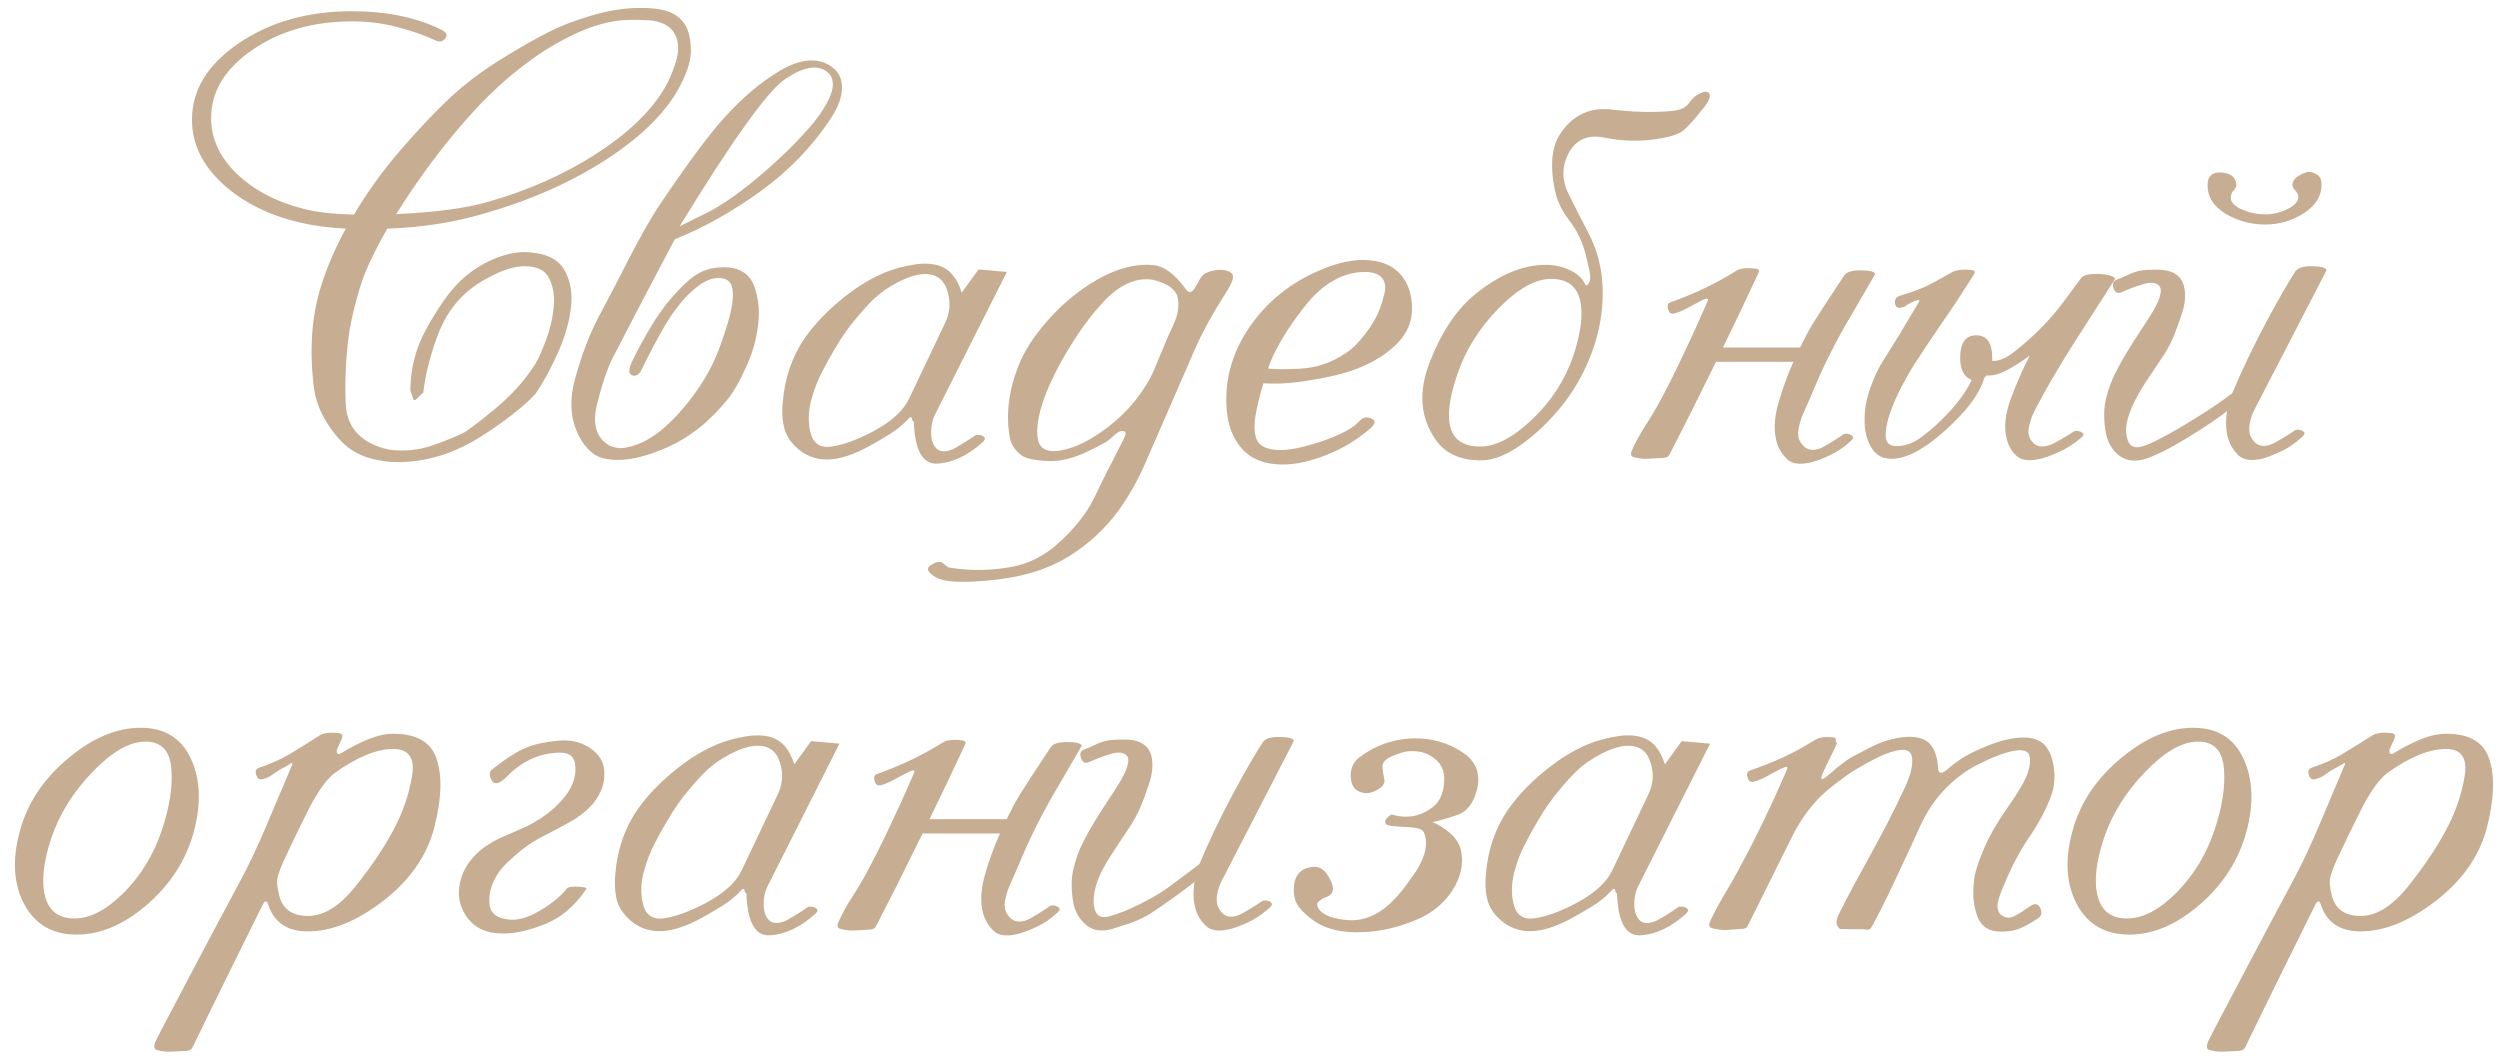 <?xml version="1.0" encoding="UTF-8"?> <svg xmlns="http://www.w3.org/2000/svg" width="212" height="90" viewBox="0 0 212 90" fill="none"><path d="M34.797 33.121C34.81 31.246 35.253 29.521 36.125 27.945C36.997 26.357 37.824 25.133 38.605 24.273C39.413 23.375 40.383 22.659 41.516 22.125C42.648 21.591 43.71 21.344 44.699 21.383C46.236 21.461 47.271 21.936 47.805 22.809C48.339 23.681 48.547 24.729 48.43 25.953C48.312 27.164 47.954 28.453 47.355 29.82C46.757 31.174 46.105 32.372 45.402 33.414C44.322 34.547 42.779 35.751 40.773 37.027C38.781 38.29 36.717 39 34.582 39.156C33.462 39.247 32.375 39.143 31.32 38.844C30.266 38.531 29.387 37.965 28.684 37.145C27.512 35.79 26.828 34.391 26.633 32.945C26.438 31.487 26.379 30.035 26.457 28.59C26.535 26.988 26.835 25.413 27.355 23.863C27.876 22.314 28.534 20.823 29.328 19.391C27.857 19.312 26.581 19.143 25.5 18.883C22.818 18.271 20.611 17.171 18.879 15.582C17.147 13.993 16.281 12.184 16.281 10.152C16.281 7.626 17.603 5.465 20.246 3.668C22.902 1.858 26.105 0.953 29.855 0.953C32.837 0.953 35.396 1.493 37.531 2.574C37.883 2.77 37.954 3.004 37.746 3.277C37.538 3.538 37.271 3.59 36.945 3.434C35.93 2.965 34.823 2.581 33.625 2.281C32.44 1.969 31.184 1.812 29.855 1.812C26.561 1.812 23.742 2.62 21.398 4.234C19.068 5.836 17.902 7.763 17.902 10.016C17.902 11.773 18.638 13.355 20.109 14.762C21.581 16.155 23.462 17.138 25.754 17.711C26.848 17.997 28.267 18.16 30.012 18.199C31.184 16.246 32.473 14.456 33.879 12.828C35.285 11.2 36.555 9.84 37.688 8.746C39.003 7.457 40.493 6.285 42.16 5.23C43.827 4.176 45.389 3.284 46.848 2.555C47.603 2.177 48.658 1.78 50.012 1.363C51.379 0.947 52.655 0.719 53.84 0.68C55.168 0.641 56.158 0.758 56.809 1.031C57.46 1.305 57.928 1.734 58.215 2.32C58.462 2.854 58.586 3.505 58.586 4.273C58.599 5.042 58.332 5.973 57.785 7.066C56.678 9.306 54.602 11.428 51.555 13.434C48.508 15.426 44.992 16.988 41.008 18.121C38.495 18.863 35.773 19.287 32.844 19.391C32.036 20.784 31.385 22.092 30.891 23.316C30.656 23.902 30.376 24.827 30.051 26.09C29.725 27.34 29.51 28.648 29.406 30.016C29.289 31.448 29.256 32.841 29.309 34.195C29.374 35.55 29.901 36.572 30.891 37.262C31.203 37.496 31.633 37.711 32.18 37.906C32.727 38.102 33.293 38.199 33.879 38.199C34.855 38.225 35.806 38.075 36.73 37.75C37.668 37.425 38.508 37.086 39.25 36.734C39.602 36.565 40.507 35.882 41.965 34.684C43.423 33.473 44.575 32.184 45.422 30.816C45.656 30.439 45.943 29.794 46.281 28.883C46.633 27.971 46.854 27.053 46.945 26.129C47.05 25.191 46.932 24.365 46.594 23.648C46.268 22.932 45.559 22.574 44.465 22.574C43.762 22.587 43 22.783 42.18 23.16C41.359 23.525 40.617 23.961 39.953 24.469C38.664 25.458 37.7 26.826 37.062 28.57C36.438 30.302 36.047 31.884 35.891 33.316C35.8 33.355 35.643 33.499 35.422 33.746C35.214 33.98 35.083 34 35.031 33.805C34.888 33.349 34.81 33.121 34.797 33.121ZM52.121 1.793C50.923 2.001 49.764 2.379 48.645 2.926C47.538 3.46 46.529 4.039 45.617 4.664C43.703 5.979 41.906 7.548 40.227 9.371C38.547 11.194 36.906 13.258 35.305 15.562C35.005 15.992 34.712 16.428 34.426 16.871C34.139 17.301 33.859 17.73 33.586 18.16C36.932 18.004 39.523 17.659 41.359 17.125C44.706 16.174 47.714 14.853 50.383 13.16C53.065 11.454 55.005 9.645 56.203 7.73C56.594 7.132 56.945 6.363 57.258 5.426C57.583 4.475 57.59 3.661 57.277 2.984C56.9 2.203 56.118 1.78 54.934 1.715C53.762 1.65 52.824 1.676 52.121 1.793ZM57.629 19.195L60.227 17.906C61.073 17.438 61.926 16.878 62.785 16.227C63.658 15.575 64.569 14.82 65.519 13.961C66.483 13.088 67.329 12.255 68.059 11.461C68.801 10.667 69.341 10.003 69.68 9.469C70.253 8.596 70.565 7.88 70.617 7.32C70.669 6.747 70.474 6.311 70.031 6.012C69.211 5.478 68.065 5.706 66.594 6.695C65.122 7.672 62.134 11.838 57.629 19.195ZM61.359 10.055C62.896 8.323 64.504 6.962 66.184 5.973C67.876 4.983 69.296 4.859 70.441 5.602C71.079 6.018 71.398 6.617 71.398 7.398C71.412 8.167 71.106 9.033 70.481 9.996C68.918 12.392 66.919 14.469 64.484 16.227C62.062 17.971 59.641 19.326 57.219 20.289C54.693 25.068 52.915 28.466 51.887 30.484C51.496 31.266 51.086 32.49 50.656 34.156C50.227 35.81 50.5 36.975 51.477 37.652C51.672 37.809 51.971 37.919 52.375 37.984C52.779 38.05 53.365 37.939 54.133 37.652C55.357 37.184 56.646 36.148 58 34.547C59.354 32.932 60.344 31.285 60.969 29.605C61.698 27.639 62.089 26.213 62.141 25.328C62.206 24.443 62.023 23.902 61.594 23.707C60.708 23.329 59.66 23.727 58.449 24.898C57.694 25.641 56.971 26.604 56.281 27.789C55.604 28.974 54.973 30.172 54.387 31.383C54.191 31.773 53.938 31.923 53.625 31.832C53.312 31.728 53.28 31.389 53.527 30.816C53.996 29.788 54.641 28.609 55.461 27.281C56.294 25.953 57.264 24.794 58.371 23.805C59.035 23.206 59.758 22.848 60.539 22.73C61.32 22.613 61.997 22.652 62.57 22.848C63.3 23.121 63.788 23.668 64.035 24.488C64.296 25.309 64.393 26.168 64.328 27.066C64.237 28.395 63.911 29.684 63.352 30.934C62.805 32.184 62.29 33.115 61.809 33.727C60.259 35.68 58.521 37.079 56.594 37.926C54.979 38.642 53.592 39 52.434 39C51.535 39 50.858 38.844 50.402 38.531C49.96 38.219 49.602 37.835 49.328 37.379C48.391 35.882 48.208 34.111 48.781 32.066C49.354 30.022 50.012 28.297 50.754 26.891C51.743 25.042 52.622 23.355 53.391 21.832C54.172 20.309 54.953 18.922 55.734 17.672C58.273 13.909 60.148 11.37 61.359 10.055ZM79.269 35.191C79.074 35.569 78.97 36.038 78.957 36.598C78.944 37.145 79.055 37.574 79.289 37.887C79.562 38.29 80.025 38.375 80.676 38.141C80.832 38.089 81.144 37.919 81.613 37.633C82.095 37.333 82.473 37.086 82.746 36.891C82.993 36.852 83.208 36.891 83.391 37.008C83.573 37.125 83.56 37.281 83.352 37.477C82.102 38.609 80.832 39.221 79.543 39.312C78.254 39.417 77.57 38.219 77.492 35.719C77.44 35.797 77.388 35.732 77.336 35.523C77.297 35.315 77.18 35.328 76.984 35.562C76.555 36.031 76.034 36.454 75.422 36.832C74.81 37.21 74.231 37.548 73.684 37.848C72.368 38.564 71.229 38.935 70.266 38.961C69.159 39 68.208 38.622 67.414 37.828C66.906 37.32 66.587 36.747 66.457 36.109C66.327 35.458 66.301 34.788 66.379 34.098C66.548 32.027 67.18 30.204 68.273 28.629C69.081 27.483 70.116 26.396 71.379 25.367C72.642 24.326 73.918 23.551 75.207 23.043C75.884 22.783 76.613 22.587 77.394 22.457C78.189 22.314 78.898 22.327 79.523 22.496C80.487 22.77 81.164 23.544 81.555 24.82L82.981 22.848L85.383 23.062L79.269 35.191ZM80.148 27.379C80.578 26.48 80.637 25.562 80.324 24.625C80.025 23.674 79.367 23.212 78.352 23.238C77.713 23.264 76.958 23.505 76.086 23.961C75.344 24.352 74.719 24.781 74.211 25.25C73.716 25.719 73.215 26.259 72.707 26.871C72.017 27.665 71.379 28.57 70.793 29.586C70.415 30.211 70.051 30.869 69.699 31.559C69.348 32.249 69.074 32.939 68.879 33.629C68.553 34.671 68.495 35.654 68.703 36.578C68.924 37.594 69.537 38.023 70.539 37.867C71.19 37.763 71.861 37.568 72.551 37.281C73.254 36.995 73.892 36.682 74.465 36.344C75.78 35.575 76.652 34.736 77.082 33.824L80.148 27.379ZM99.816 25.035C99.634 24.645 99.315 24.338 98.859 24.117C98.404 23.896 98 23.759 97.648 23.707C96.255 23.538 94.882 24.182 93.527 25.641C92.538 26.708 91.581 28.004 90.656 29.527C89.732 31.038 89.022 32.47 88.527 33.824C88.046 35.178 87.87 36.298 88 37.184C88.143 38.056 88.788 38.395 89.934 38.199C90.728 38.069 91.594 37.73 92.531 37.184C93.482 36.624 94.361 35.953 95.168 35.172C95.793 34.573 96.333 33.935 96.789 33.258C97.258 32.581 97.609 31.969 97.844 31.422C98.078 30.875 98.332 30.263 98.606 29.586C98.879 28.909 99.165 28.258 99.465 27.633C99.934 26.643 100.051 25.777 99.816 25.035ZM86.359 31.031C86.815 29.859 87.59 28.635 88.684 27.359C89.777 26.083 91.008 25.003 92.375 24.117C94.302 22.88 96.099 22.333 97.766 22.477C98.703 22.555 99.634 23.238 100.559 24.527C100.78 24.853 101.021 24.84 101.281 24.488C101.424 24.28 101.561 24.046 101.691 23.785C101.835 23.512 101.984 23.323 102.141 23.219C102.544 22.997 102.98 22.887 103.449 22.887C103.918 22.874 104.263 22.984 104.484 23.219C104.68 23.453 104.504 23.987 103.957 24.82C102.837 26.578 101.958 28.18 101.32 29.625C100.695 31.057 99.986 32.691 99.191 34.527C98.527 36.051 97.863 37.574 97.199 39.098C96.548 40.621 95.773 42.008 94.875 43.258C93.703 44.859 92.277 46.175 90.598 47.203C88.931 48.232 86.887 48.883 84.465 49.156C81.809 49.456 80.109 49.391 79.367 48.961C78.638 48.531 78.501 48.18 78.957 47.906C79.4 47.633 79.719 47.574 79.914 47.73C80.253 47.991 80.428 48.121 80.441 48.121C80.454 48.134 80.799 48.18 81.477 48.258C82.961 48.401 84.406 48.336 85.812 48.062C87.232 47.802 88.527 47.151 89.699 46.109C91.184 44.768 92.238 43.421 92.863 42.066C93.501 40.725 94.289 39.156 95.227 37.359C95.5 36.852 95.519 36.585 95.285 36.559C95.064 36.533 94.875 36.585 94.719 36.715C94.484 36.91 94.289 37.079 94.133 37.223C93.977 37.366 93.82 37.477 93.664 37.555C93.247 37.789 92.707 38.062 92.043 38.375C91.379 38.688 90.676 38.909 89.934 39.039C89.426 39.117 88.82 39.117 88.117 39.039C87.414 38.974 86.906 38.824 86.594 38.59C86.06 38.173 85.741 37.685 85.637 37.125C85.285 35.185 85.526 33.154 86.359 31.031ZM115.559 22.047C117.017 22.047 118.111 22.483 118.84 23.355C119.439 24.098 119.738 25.029 119.738 26.148C119.751 27.255 119.341 28.238 118.508 29.098C117.193 30.439 115.318 31.376 112.883 31.91C110.448 32.431 108.534 32.626 107.141 32.496C106.828 33.512 106.6 34.443 106.457 35.289C106.327 36.135 106.366 36.8 106.574 37.281C106.822 37.867 107.499 38.16 108.605 38.16C109.322 38.16 110.22 37.997 111.301 37.672C112.095 37.438 112.87 37.151 113.625 36.812C114.38 36.461 114.927 36.096 115.266 35.719C115.552 35.393 115.891 35.315 116.281 35.484C116.685 35.654 116.652 35.94 116.184 36.344C115.103 37.281 113.879 38.023 112.512 38.57C111.145 39.117 109.895 39.391 108.762 39.391C107.303 39.391 106.171 38.961 105.363 38.102C104.569 37.242 104.12 36.096 104.016 34.664C103.833 32.021 104.576 29.579 106.242 27.34C107.596 25.517 109.322 24.117 111.418 23.141C112.98 22.412 114.361 22.047 115.559 22.047ZM107.531 31.246C108 31.324 108.911 31.331 110.266 31.266C111.633 31.188 112.902 30.758 114.074 29.977C114.647 29.612 115.214 29.059 115.773 28.316C116.346 27.574 116.757 26.871 117.004 26.207C117.16 25.79 117.29 25.354 117.395 24.898C117.512 24.43 117.479 24.033 117.297 23.707C117.036 23.277 116.522 23.062 115.754 23.062C113.866 23.062 112.147 24.052 110.598 26.031C109.061 27.997 108.039 29.736 107.531 31.246ZM131.535 23.648C130.194 23.648 128.697 24.495 127.043 26.188C125.402 27.88 124.243 29.749 123.566 31.793C122.199 35.842 122.85 37.867 125.52 37.867C126.848 37.867 128.319 37.099 129.934 35.562C131.548 34.026 132.707 32.236 133.41 30.191C134.087 28.16 134.276 26.565 133.977 25.406C133.677 24.234 132.863 23.648 131.535 23.648ZM131.105 22.457C131.809 22.457 132.479 22.607 133.117 22.906C133.768 23.193 134.224 23.629 134.484 24.215C134.615 24.189 134.712 24.085 134.777 23.902C134.868 23.668 134.868 23.342 134.777 22.926C134.686 22.509 134.582 22.053 134.465 21.559C134.165 20.452 133.716 19.514 133.117 18.746C132.518 17.978 132.121 17.203 131.926 16.422C131.678 15.432 131.581 14.469 131.633 13.531C131.698 12.594 131.958 11.812 132.414 11.188C133.469 9.703 134.908 9.072 136.73 9.293C138.566 9.514 140.246 9.553 141.77 9.41C142.46 9.345 142.935 9.137 143.195 8.785C143.456 8.421 143.703 8.173 143.938 8.043C144.51 7.704 144.855 7.691 144.973 8.004C145.051 8.238 144.901 8.596 144.523 9.078C143.729 10.081 143.137 10.745 142.746 11.07C142.355 11.383 141.594 11.624 140.461 11.793C139.003 12.014 137.544 11.975 136.086 11.676C134.641 11.376 133.605 11.838 132.98 13.062C132.434 14.156 132.44 15.276 133 16.422C133.573 17.568 134.159 18.72 134.758 19.879C135.63 21.572 136.008 23.479 135.891 25.602C135.812 27.047 135.513 28.473 134.992 29.879C134.471 31.272 133.814 32.529 133.02 33.648C132.004 35.081 130.793 36.337 129.387 37.418C127.993 38.499 126.724 39.039 125.578 39.039C123.82 39.039 122.531 38.44 121.711 37.242C120.422 35.367 120.272 33.173 121.262 30.66C122.251 28.134 123.521 26.24 125.07 24.977C127.115 23.297 129.126 22.457 131.105 22.457ZM141.691 25.621C143.658 24.931 145.507 24.046 147.238 22.965C147.564 22.744 148.124 22.685 148.918 22.789C149.165 22.828 149.224 22.965 149.094 23.199C148.117 25.309 147.121 27.398 146.105 29.469H152.648C152.805 29.156 153.007 28.759 153.254 28.277C153.514 27.783 154.003 26.988 154.719 25.895C155.435 24.801 155.988 23.961 156.379 23.375C156.587 23.062 157.062 22.913 157.805 22.926C158.547 22.926 158.951 23.03 159.016 23.238C158.404 24.306 157.772 25.393 157.121 26.5C156.47 27.594 155.891 28.635 155.383 29.625C154.875 30.615 154.432 31.552 154.055 32.438C153.69 33.31 153.306 34.195 152.902 35.094C152.733 35.471 152.603 35.908 152.512 36.402C152.434 36.884 152.512 37.281 152.746 37.594C153.111 38.128 153.632 38.277 154.309 38.043C154.465 37.991 154.777 37.822 155.246 37.535C155.728 37.236 156.105 36.988 156.379 36.793C156.613 36.754 156.822 36.793 157.004 36.91C157.199 37.027 157.186 37.184 156.965 37.379C156.392 37.913 155.793 38.323 155.168 38.609C154.556 38.896 154.035 39.091 153.605 39.195C152.668 39.43 151.984 39.345 151.555 38.941C151.125 38.525 150.832 38.056 150.676 37.535C150.402 36.611 150.441 35.51 150.793 34.234C151.158 32.958 151.587 31.773 152.082 30.68H145.52C144.126 33.531 142.805 36.161 141.555 38.57C141.49 38.714 141.333 38.798 141.086 38.824C140.656 38.85 140.227 38.876 139.797 38.902C139.367 38.928 138.951 38.883 138.547 38.766C138.273 38.7 138.234 38.479 138.43 38.102C138.755 37.385 139.12 36.721 139.523 36.109C139.927 35.497 140.318 34.846 140.695 34.156C141.398 32.854 142.076 31.506 142.727 30.113C143.391 28.72 144.029 27.32 144.641 25.914C144.667 25.849 144.693 25.784 144.719 25.719C144.745 25.654 144.777 25.582 144.816 25.504C144.908 25.27 144.719 25.27 144.25 25.504C143.885 25.699 143.495 25.908 143.078 26.129C142.674 26.35 142.31 26.5 141.984 26.578C141.711 26.656 141.535 26.539 141.457 26.227C141.353 25.901 141.431 25.699 141.691 25.621ZM161.027 25.113C162.056 24.788 162.798 24.521 163.254 24.312C163.71 24.104 164.471 23.694 165.539 23.082C165.93 22.874 166.503 22.815 167.258 22.906C167.492 22.945 167.525 23.082 167.355 23.316C166.535 24.631 165.676 25.94 164.777 27.242C163.879 28.544 163.02 29.833 162.199 31.109C162.03 31.383 161.724 31.923 161.281 32.73C160.852 33.538 160.5 34.352 160.227 35.172C159.979 35.914 159.875 36.552 159.914 37.086C159.966 37.62 160.324 37.867 160.988 37.828C161.639 37.789 162.271 37.548 162.883 37.105C163.508 36.65 164.094 36.148 164.641 35.602C165.852 34.417 166.704 33.29 167.199 32.223C166.548 31.962 166.223 31.344 166.223 30.367C166.223 29.078 166.678 28.434 167.59 28.434C168.488 28.434 168.938 29.078 168.938 30.367C168.938 30.406 168.938 30.445 168.938 30.484C168.938 30.523 168.938 30.562 168.938 30.602C169.445 30.641 170.031 30.413 170.695 29.918C171.359 29.41 172.017 28.844 172.668 28.219C173.579 27.359 174.458 26.344 175.305 25.172C175.539 24.859 175.754 24.566 175.949 24.293C176.145 24.02 176.32 23.785 176.477 23.59C176.633 23.381 176.952 23.264 177.434 23.238C177.928 23.212 178.365 23.238 178.742 23.316C179.133 23.408 179.341 23.518 179.367 23.648C178.729 24.651 178.091 25.641 177.453 26.617C176.828 27.594 176.203 28.57 175.578 29.547C175.031 30.432 174.497 31.318 173.977 32.203C173.456 33.089 172.961 33.993 172.492 34.918C172.31 35.283 172.167 35.699 172.062 36.168C171.958 36.637 172.017 37.027 172.238 37.34C172.577 37.848 173.091 37.984 173.781 37.75C173.938 37.711 174.257 37.555 174.738 37.281C175.233 36.995 175.624 36.754 175.91 36.559C176.158 36.52 176.372 36.559 176.555 36.676C176.737 36.78 176.711 36.93 176.477 37.125C175.878 37.633 175.259 38.03 174.621 38.316C173.996 38.603 173.469 38.798 173.039 38.902C172.089 39.124 171.405 39.039 170.988 38.648C170.572 38.245 170.305 37.789 170.188 37.281C169.914 36.305 170.025 35.146 170.52 33.805C171.027 32.45 171.561 31.233 172.121 30.152C171.444 30.66 170.78 31.083 170.129 31.422C169.478 31.747 168.924 31.884 168.469 31.832C168.404 31.91 168.339 31.975 168.273 32.027C167.883 33.408 166.717 34.95 164.777 36.656C162.837 38.362 161.223 39.098 159.934 38.863C159.387 38.772 158.944 38.421 158.605 37.809C158.28 37.197 158.117 36.487 158.117 35.68C158.104 34.781 158.26 33.87 158.586 32.945C158.924 32.008 159.25 31.292 159.562 30.797C160.539 29.26 161.509 27.672 162.473 26.031C162.538 25.94 162.622 25.803 162.727 25.621C162.857 25.387 162.661 25.387 162.141 25.621C161.75 25.816 161.574 25.927 161.613 25.953C161.665 25.966 161.522 26.012 161.184 26.09C160.91 26.142 160.747 26.025 160.695 25.738C160.656 25.426 160.767 25.217 161.027 25.113ZM180.363 37.066C180.493 37.796 180.91 38.062 181.613 37.867C181.952 37.789 182.492 37.555 183.234 37.164C184.081 36.734 185.103 36.142 186.301 35.387C187.512 34.632 188.508 33.954 189.289 33.355C190.109 31.402 191.047 29.436 192.102 27.457C193.156 25.478 194.003 24 194.641 23.023C194.849 22.711 195.324 22.561 196.066 22.574C196.822 22.587 197.232 22.698 197.297 22.906L191.164 34.762C190.969 35.126 190.832 35.556 190.754 36.051C190.689 36.546 190.773 36.949 191.008 37.262C191.385 37.809 191.906 37.952 192.57 37.691C192.727 37.639 193.046 37.47 193.527 37.184C194.009 36.897 194.387 36.656 194.66 36.461C194.895 36.409 195.103 36.441 195.285 36.559C195.48 36.676 195.467 36.832 195.246 37.027C194.66 37.574 194.055 37.991 193.43 38.277C192.818 38.564 192.303 38.766 191.887 38.883C190.949 39.117 190.259 39.026 189.816 38.609C189.387 38.18 189.1 37.711 188.957 37.203C188.749 36.539 188.716 35.758 188.859 34.859C188.117 35.445 186.971 36.214 185.422 37.164C183.885 38.102 182.668 38.7 181.77 38.961C181.027 39.156 180.376 39.072 179.816 38.707C179.1 38.212 178.671 37.457 178.527 36.441C178.384 35.413 178.41 34.514 178.605 33.746C178.801 32.978 179.055 32.281 179.367 31.656C179.693 31.018 180.038 30.4 180.402 29.801C180.624 29.423 181.216 28.499 182.18 27.027C183.143 25.556 183.449 24.625 183.098 24.234C182.824 23.948 182.368 23.902 181.73 24.098C181.092 24.293 180.5 24.514 179.953 24.762C179.602 24.931 179.361 24.827 179.23 24.449C179.1 24.072 179.198 23.824 179.523 23.707C179.758 23.629 180.064 23.499 180.441 23.316C180.819 23.121 181.223 22.991 181.652 22.926C181.991 22.887 182.421 22.867 182.941 22.867C183.462 22.867 183.911 22.952 184.289 23.121C184.836 23.408 185.155 23.87 185.246 24.508C185.35 25.172 185.272 25.881 185.012 26.637C184.751 27.392 184.53 28.004 184.348 28.473C184.074 29.137 183.723 29.781 183.293 30.406C182.876 31.018 182.466 31.63 182.062 32.242C181.242 33.492 180.708 34.547 180.461 35.406C180.279 36.031 180.246 36.585 180.363 37.066ZM196.867 15.641C196.867 16.617 196.366 17.431 195.363 18.082C194.374 18.72 193.28 19.039 192.082 19.039C190.871 19.039 189.751 18.733 188.723 18.121C187.707 17.496 187.199 16.695 187.199 15.719C187.199 14.898 187.642 14.54 188.527 14.645C189.191 14.723 189.562 15.042 189.641 15.602C189.667 15.771 189.595 15.947 189.426 16.129C189.257 16.298 189.172 16.513 189.172 16.773C189.172 17.164 189.491 17.496 190.129 17.77C190.767 18.043 191.418 18.18 192.082 18.18C192.733 18.18 193.365 18.03 193.977 17.73C194.589 17.431 194.895 17.086 194.895 16.695C194.895 16.5 194.803 16.311 194.621 16.129C194.439 15.934 194.367 15.751 194.406 15.582C194.445 15.309 194.628 15.081 194.953 14.898C195.292 14.703 195.559 14.592 195.754 14.566C195.923 14.553 196.151 14.625 196.438 14.781C196.724 14.925 196.867 15.211 196.867 15.641ZM12.336 62.887C10.995 62.887 9.504 63.74 7.863 65.445C6.223 67.138 5.057 69 4.367 71.031C3.677 73.076 3.495 74.729 3.82 75.992C4.146 77.255 4.979 77.887 6.32 77.887C7.648 77.887 9.042 77.158 10.5 75.699C11.958 74.228 13.033 72.463 13.723 70.406C14.4 68.375 14.667 66.617 14.523 65.133C14.393 63.635 13.664 62.887 12.336 62.887ZM11.926 61.715C13.957 61.715 15.376 62.587 16.184 64.332C16.991 66.064 17.076 68.128 16.438 70.523C15.787 72.919 14.471 74.977 12.492 76.695C10.526 78.401 8.527 79.254 6.496 79.254C4.465 79.254 2.987 78.401 2.062 76.695C1.151 74.977 1.021 72.919 1.672 70.523C2.31 68.102 3.716 65.999 5.891 64.215C7.909 62.548 9.921 61.715 11.926 61.715ZM33.352 63.512C31.945 63.512 30.292 64.189 28.391 65.543C27.961 65.868 27.525 66.37 27.082 67.047C26.652 67.724 26.327 68.297 26.105 68.766C25.78 69.43 25.441 70.113 25.09 70.816C24.751 71.519 24.413 72.236 24.074 72.965C23.827 73.512 23.651 73.981 23.547 74.371C23.456 74.749 23.501 75.283 23.684 75.973C23.983 77.106 24.797 77.672 26.125 77.672C27.453 77.672 28.781 76.852 30.109 75.211C31.438 73.557 32.512 71.969 33.332 70.445C34.139 68.948 34.673 67.418 34.934 65.856C35.207 64.293 34.68 63.512 33.352 63.512ZM21.945 65.113C22.922 64.788 23.788 64.404 24.543 63.961C25.298 63.505 26.158 62.971 27.121 62.359C27.473 62.138 28.033 62.079 28.801 62.184C29.022 62.223 29.087 62.366 28.996 62.613C28.931 62.743 28.807 63.017 28.625 63.434C28.547 63.603 28.534 63.746 28.586 63.863C28.651 63.98 28.781 63.974 28.977 63.844C29.706 63.388 30.454 63.004 31.223 62.691C31.991 62.379 32.707 62.223 33.371 62.223C35.363 62.223 36.587 62.952 37.043 64.41C37.512 65.856 37.44 67.776 36.828 70.172C36.203 72.568 34.764 74.638 32.512 76.383C30.272 78.115 28.137 78.981 26.105 78.981C24.361 78.981 23.241 78.225 22.746 76.715C22.616 76.324 22.447 76.35 22.238 76.793C21.027 79.241 19.881 81.559 18.801 83.746C17.733 85.947 16.9 87.652 16.301 88.863C16.236 88.993 16.079 89.078 15.832 89.117C15.415 89.13 14.992 89.15 14.562 89.176C14.133 89.202 13.71 89.156 13.293 89.039C13.072 88.974 13.026 88.753 13.156 88.375C13.325 88.01 13.775 87.144 14.504 85.777C15.22 84.423 15.988 82.965 16.809 81.402C17.629 79.84 18.404 78.382 19.133 77.027C19.862 75.673 20.318 74.82 20.5 74.469C21.19 73.167 21.893 71.669 22.609 69.977C23.338 68.271 23.996 66.715 24.582 65.309C24.608 65.243 24.634 65.178 24.66 65.113C24.686 65.048 24.719 64.977 24.758 64.898C24.836 64.703 24.803 64.651 24.66 64.742C24.53 64.833 24.354 64.938 24.133 65.055C23.768 65.237 23.449 65.432 23.176 65.641C22.902 65.849 22.603 65.992 22.277 66.07C22.017 66.148 21.835 66.031 21.73 65.719C21.626 65.419 21.698 65.217 21.945 65.113ZM47.531 63.824C45.825 63.824 44.309 64.501 42.98 65.856C42.355 66.481 41.926 66.585 41.691 66.168C41.457 65.751 41.477 65.439 41.75 65.231C42.948 64.293 43.911 63.681 44.641 63.395C45.37 63.095 46.281 62.9 47.375 62.809C48.469 62.704 49.419 62.958 50.227 63.57C50.812 64.026 51.145 64.573 51.223 65.211C51.301 65.849 51.216 66.454 50.969 67.027C50.721 67.613 50.363 68.128 49.895 68.57C49.426 69 48.95 69.352 48.469 69.625C47.635 70.094 46.854 70.51 46.125 70.875C45.409 71.24 44.732 71.676 44.094 72.184C43.781 72.444 43.397 72.789 42.941 73.219C42.499 73.635 42.141 74.137 41.867 74.723C41.555 75.387 41.438 76.064 41.516 76.754C41.607 77.444 42.115 77.848 43.039 77.965C43.846 78.082 44.751 77.841 45.754 77.242C46.77 76.643 47.531 76.025 48.039 75.387C48.169 75.217 48.495 75.152 49.016 75.191C49.55 75.217 49.784 75.283 49.719 75.387C48.742 76.845 47.551 77.848 46.145 78.394C44.738 78.941 43.534 79.195 42.531 79.156C41.203 79.156 40.2 78.662 39.523 77.672C38.859 76.669 38.736 75.556 39.152 74.332C39.465 73.408 40.083 72.594 41.008 71.891C41.516 71.526 42.036 71.227 42.57 70.992C43.104 70.758 43.645 70.523 44.191 70.289C45.728 69.625 46.958 68.72 47.883 67.574C48.651 66.611 48.938 65.634 48.742 64.644C48.612 64.098 48.208 63.824 47.531 63.824ZM65.07 75.191C64.875 75.569 64.771 76.038 64.758 76.598C64.745 77.144 64.856 77.574 65.09 77.887C65.363 78.29 65.826 78.375 66.477 78.141C66.633 78.088 66.945 77.919 67.414 77.633C67.896 77.333 68.273 77.086 68.547 76.891C68.794 76.852 69.009 76.891 69.191 77.008C69.374 77.125 69.361 77.281 69.152 77.477C67.902 78.609 66.633 79.221 65.344 79.312C64.055 79.417 63.371 78.219 63.293 75.719C63.241 75.797 63.189 75.732 63.137 75.523C63.098 75.315 62.98 75.328 62.785 75.562C62.355 76.031 61.835 76.454 61.223 76.832C60.611 77.21 60.031 77.548 59.484 77.848C58.169 78.564 57.03 78.935 56.066 78.961C54.96 79 54.009 78.622 53.215 77.828C52.707 77.32 52.388 76.747 52.258 76.109C52.128 75.458 52.102 74.788 52.18 74.098C52.349 72.027 52.98 70.204 54.074 68.629C54.882 67.483 55.917 66.396 57.18 65.367C58.443 64.326 59.719 63.551 61.008 63.043C61.685 62.783 62.414 62.587 63.195 62.457C63.99 62.314 64.699 62.327 65.324 62.496C66.288 62.77 66.965 63.544 67.356 64.82L68.781 62.848L71.184 63.062L65.07 75.191ZM65.949 67.379C66.379 66.481 66.438 65.562 66.125 64.625C65.826 63.675 65.168 63.212 64.152 63.238C63.514 63.264 62.759 63.505 61.887 63.961C61.145 64.352 60.52 64.781 60.012 65.25C59.517 65.719 59.016 66.259 58.508 66.871C57.818 67.665 57.18 68.57 56.594 69.586C56.216 70.211 55.852 70.868 55.5 71.559C55.148 72.249 54.875 72.939 54.68 73.629C54.354 74.671 54.296 75.654 54.504 76.578C54.725 77.594 55.337 78.023 56.34 77.867C56.991 77.763 57.661 77.568 58.352 77.281C59.055 76.995 59.693 76.682 60.266 76.344C61.581 75.576 62.453 74.736 62.883 73.824L65.949 67.379ZM74.406 65.621C76.372 64.931 78.221 64.046 79.953 62.965C80.279 62.743 80.838 62.685 81.633 62.789C81.88 62.828 81.939 62.965 81.809 63.199C80.832 65.309 79.836 67.398 78.82 69.469H85.363C85.519 69.156 85.721 68.759 85.969 68.277C86.229 67.783 86.717 66.988 87.434 65.894C88.15 64.801 88.703 63.961 89.094 63.375C89.302 63.062 89.777 62.913 90.519 62.926C91.262 62.926 91.665 63.03 91.731 63.238C91.118 64.306 90.487 65.393 89.836 66.5C89.185 67.594 88.606 68.635 88.098 69.625C87.59 70.615 87.147 71.552 86.769 72.438C86.405 73.31 86.021 74.195 85.617 75.094C85.448 75.471 85.318 75.908 85.227 76.402C85.148 76.884 85.227 77.281 85.461 77.594C85.826 78.128 86.346 78.277 87.023 78.043C87.18 77.991 87.492 77.822 87.961 77.535C88.443 77.236 88.82 76.988 89.094 76.793C89.328 76.754 89.537 76.793 89.719 76.91C89.914 77.027 89.901 77.184 89.68 77.379C89.107 77.913 88.508 78.323 87.883 78.609C87.271 78.896 86.75 79.091 86.32 79.195C85.383 79.43 84.699 79.345 84.269 78.941C83.84 78.525 83.547 78.056 83.391 77.535C83.117 76.611 83.156 75.51 83.508 74.234C83.872 72.958 84.302 71.773 84.797 70.68H78.234C76.841 73.531 75.519 76.162 74.269 78.57C74.204 78.713 74.048 78.798 73.801 78.824C73.371 78.85 72.941 78.876 72.512 78.902C72.082 78.928 71.665 78.883 71.262 78.766C70.988 78.701 70.949 78.479 71.144 78.102C71.47 77.385 71.835 76.721 72.238 76.109C72.642 75.497 73.033 74.846 73.41 74.156C74.113 72.854 74.79 71.507 75.441 70.113C76.106 68.72 76.743 67.32 77.356 65.914C77.382 65.849 77.408 65.784 77.434 65.719C77.46 65.654 77.492 65.582 77.531 65.504C77.622 65.269 77.434 65.269 76.965 65.504C76.6 65.699 76.21 65.908 75.793 66.129C75.389 66.35 75.025 66.5 74.699 66.578C74.426 66.656 74.25 66.539 74.172 66.227C74.068 65.901 74.146 65.699 74.406 65.621ZM92.785 76.91C92.915 77.639 93.338 77.906 94.055 77.711C94.797 77.516 95.702 77.151 96.769 76.617C97.837 76.07 98.658 75.576 99.231 75.133C99.543 74.898 99.973 74.579 100.52 74.176C101.079 73.759 101.477 73.46 101.711 73.277C102.531 71.324 103.469 69.358 104.523 67.379C105.591 65.4 106.444 63.922 107.082 62.945C107.29 62.633 107.766 62.483 108.508 62.496C109.263 62.496 109.667 62.607 109.719 62.828L103.605 74.684C103.41 75.048 103.273 75.478 103.195 75.973C103.13 76.454 103.215 76.858 103.449 77.184C103.814 77.731 104.335 77.874 105.012 77.613C105.168 77.561 105.48 77.392 105.949 77.106C106.431 76.819 106.809 76.578 107.082 76.383C107.329 76.331 107.544 76.363 107.727 76.481C107.909 76.598 107.896 76.754 107.688 76.949C107.102 77.483 106.496 77.9 105.871 78.199C105.259 78.486 104.738 78.681 104.309 78.785C103.371 79.019 102.688 78.928 102.258 78.512C101.828 78.095 101.542 77.633 101.398 77.125C101.19 76.461 101.158 75.68 101.301 74.781C100.897 75.107 100.318 75.543 99.562 76.09C98.807 76.624 98.176 77.06 97.668 77.398C97.121 77.75 96.535 78.037 95.91 78.258C95.285 78.466 94.719 78.648 94.211 78.805C93.43 79 92.779 78.915 92.258 78.551C91.542 78.043 91.112 77.281 90.969 76.266C90.826 75.25 90.852 74.358 91.047 73.59C91.242 72.822 91.496 72.118 91.809 71.481C92.134 70.842 92.479 70.224 92.844 69.625C93.065 69.26 93.658 68.342 94.621 66.871C95.585 65.387 95.891 64.449 95.539 64.059C95.266 63.785 94.81 63.746 94.172 63.941C93.534 64.137 92.941 64.358 92.394 64.606C92.043 64.775 91.802 64.671 91.672 64.293C91.542 63.915 91.633 63.668 91.945 63.551C92.18 63.473 92.486 63.342 92.863 63.16C93.254 62.965 93.664 62.835 94.094 62.77C94.432 62.73 94.862 62.711 95.383 62.711C95.904 62.711 96.346 62.796 96.711 62.965C97.271 63.238 97.596 63.7 97.688 64.352C97.779 65.003 97.694 65.712 97.434 66.481C97.186 67.236 96.965 67.841 96.769 68.297C96.496 68.961 96.151 69.606 95.734 70.231C95.318 70.842 94.908 71.461 94.504 72.086C94.152 72.607 93.833 73.128 93.547 73.648C93.26 74.169 93.046 74.703 92.902 75.25C92.733 75.862 92.694 76.415 92.785 76.91ZM112.492 74.078C113.195 75.107 113.215 75.758 112.551 76.031C111.887 76.292 111.607 76.559 111.711 76.832C111.945 77.47 112.733 77.861 114.074 78.004C115.663 78.199 117.128 77.535 118.469 76.012C118.794 75.647 119.094 75.276 119.367 74.898C119.641 74.521 119.875 74.189 120.07 73.902C120.917 72.561 121.138 71.448 120.734 70.562C120.617 70.328 120.22 70.191 119.543 70.152C118.866 70.113 118.352 70.074 118 70.035C117.544 69.983 117.375 69.82 117.492 69.547C117.505 69.495 117.583 69.404 117.727 69.273C117.87 69.13 117.974 69.065 118.039 69.078C119.315 69.443 120.454 69.241 121.457 68.473C121.965 68.108 122.284 67.535 122.414 66.754C122.57 65.842 122.427 65.139 121.984 64.644C121.346 63.928 120.487 63.616 119.406 63.707C119.068 63.746 118.605 63.889 118.02 64.137C117.447 64.371 117.186 64.703 117.238 65.133C117.264 65.406 117.31 65.699 117.375 66.012C117.453 66.311 117.362 66.565 117.102 66.773C116.438 67.268 115.826 67.385 115.266 67.125C114.81 66.943 114.569 66.519 114.543 65.856C114.517 65.165 114.764 64.618 115.285 64.215C115.819 63.811 116.379 63.486 116.965 63.238C117.954 62.822 118.977 62.613 120.031 62.613C121.477 62.613 122.792 62.997 123.977 63.766C125.161 64.534 125.585 65.602 125.246 66.969C124.947 68.115 124.4 68.824 123.605 69.098C122.824 69.371 122.115 69.579 121.477 69.723C121.932 69.892 122.401 70.178 122.883 70.582C123.378 70.986 123.703 71.454 123.859 71.988C124.107 72.978 123.97 73.987 123.449 75.016C122.681 76.461 121.451 77.503 119.758 78.141C118.339 78.688 116.984 78.987 115.695 79.039C113.859 79.143 112.408 78.805 111.34 78.023C110.871 77.698 110.474 77.327 110.148 76.91C109.823 76.493 109.68 75.953 109.719 75.289C109.758 74.391 110.129 73.831 110.832 73.609C111.548 73.375 112.102 73.531 112.492 74.078ZM138.898 75.191C138.703 75.569 138.599 76.038 138.586 76.598C138.573 77.144 138.684 77.574 138.918 77.887C139.191 78.29 139.654 78.375 140.305 78.141C140.461 78.088 140.773 77.919 141.242 77.633C141.724 77.333 142.102 77.086 142.375 76.891C142.622 76.852 142.837 76.891 143.02 77.008C143.202 77.125 143.189 77.281 142.98 77.477C141.73 78.609 140.461 79.221 139.172 79.312C137.883 79.417 137.199 78.219 137.121 75.719C137.069 75.797 137.017 75.732 136.965 75.523C136.926 75.315 136.809 75.328 136.613 75.562C136.184 76.031 135.663 76.454 135.051 76.832C134.439 77.21 133.859 77.548 133.312 77.848C131.997 78.564 130.858 78.935 129.895 78.961C128.788 79 127.837 78.622 127.043 77.828C126.535 77.32 126.216 76.747 126.086 76.109C125.956 75.458 125.93 74.788 126.008 74.098C126.177 72.027 126.809 70.204 127.902 68.629C128.71 67.483 129.745 66.396 131.008 65.367C132.271 64.326 133.547 63.551 134.836 63.043C135.513 62.783 136.242 62.587 137.023 62.457C137.818 62.314 138.527 62.327 139.152 62.496C140.116 62.77 140.793 63.544 141.184 64.82L142.609 62.848L145.012 63.062L138.898 75.191ZM139.777 67.379C140.207 66.481 140.266 65.562 139.953 64.625C139.654 63.675 138.996 63.212 137.98 63.238C137.342 63.264 136.587 63.505 135.715 63.961C134.973 64.352 134.348 64.781 133.84 65.25C133.345 65.719 132.844 66.259 132.336 66.871C131.646 67.665 131.008 68.57 130.422 69.586C130.044 70.211 129.68 70.868 129.328 71.559C128.977 72.249 128.703 72.939 128.508 73.629C128.182 74.671 128.124 75.654 128.332 76.578C128.553 77.594 129.165 78.023 130.168 77.867C130.819 77.763 131.49 77.568 132.18 77.281C132.883 76.995 133.521 76.682 134.094 76.344C135.409 75.576 136.281 74.736 136.711 73.824L139.777 67.379ZM172.082 64.039C171.952 63.635 171.451 63.525 170.578 63.707C169.94 63.863 169.283 64.098 168.605 64.41C167.941 64.723 167.551 64.912 167.434 64.977C165.337 66.174 163.788 67.9 162.785 70.152C162.238 71.363 161.639 72.659 160.988 74.039C160.35 75.419 159.758 76.637 159.211 77.691C158.977 78.134 158.801 78.453 158.684 78.648C158.579 78.831 158.378 78.883 158.078 78.805L156.125 78.785C156.034 78.798 155.93 78.707 155.812 78.512C155.708 78.316 155.715 78.062 155.832 77.75C156.249 76.865 156.841 75.725 157.609 74.332C158.391 72.926 159.172 71.481 159.953 69.996C160.539 68.863 161.079 67.763 161.574 66.695C162.069 65.615 162.251 64.755 162.121 64.117C161.991 63.635 161.561 63.479 160.832 63.648C160.194 63.792 159.543 64.046 158.879 64.41C158.215 64.762 157.824 64.977 157.707 65.055C157.277 65.289 156.828 65.582 156.359 65.934C155.891 66.272 155.448 66.611 155.031 66.949C153.768 68.017 152.733 69.378 151.926 71.031C151.34 72.203 150.715 73.46 150.051 74.801C149.4 76.129 148.781 77.372 148.195 78.531C148.117 78.688 147.954 78.766 147.707 78.766C147.277 78.805 146.848 78.837 146.418 78.863C145.988 78.876 145.578 78.824 145.188 78.707C144.914 78.642 144.868 78.421 145.051 78.043C145.389 77.34 145.793 76.591 146.262 75.797C146.743 75.003 147.167 74.26 147.531 73.57C148.833 71.174 150.116 68.525 151.379 65.621C151.405 65.556 151.431 65.491 151.457 65.426C151.483 65.348 151.516 65.269 151.555 65.191C151.646 64.97 151.457 64.977 150.988 65.211C150.624 65.393 150.233 65.602 149.816 65.836C149.413 66.057 149.048 66.207 148.723 66.285C148.449 66.35 148.273 66.233 148.195 65.934C148.091 65.608 148.169 65.406 148.43 65.328C149.406 64.99 150.324 64.625 151.184 64.234C152.043 63.844 152.961 63.342 153.938 62.73C154.289 62.509 154.849 62.45 155.617 62.555C155.656 62.594 155.676 62.678 155.676 62.809C155.676 62.926 155.715 62.984 155.793 62.984C155.585 63.453 155.396 63.857 155.227 64.195C155.057 64.521 154.868 64.912 154.66 65.367C154.283 66.162 154.406 66.285 155.031 65.738C155.891 64.983 156.561 64.469 157.043 64.195C157.447 63.974 157.993 63.688 158.684 63.336C159.374 62.984 160.09 62.737 160.832 62.594C162.017 62.372 162.896 62.477 163.469 62.906C163.859 63.219 164.126 63.733 164.27 64.449C164.296 64.592 164.322 64.807 164.348 65.094C164.361 65.602 164.595 65.673 165.051 65.309C165.676 64.775 166.21 64.384 166.652 64.137C167.043 63.902 167.596 63.635 168.312 63.336C169.029 63.023 169.758 62.796 170.5 62.652C171.659 62.431 172.544 62.535 173.156 62.965C173.573 63.29 173.872 63.805 174.055 64.508C174.315 65.602 174.27 66.611 173.918 67.535C173.488 68.681 172.87 69.84 172.062 71.012C171.268 72.184 170.552 73.544 169.914 75.094C169.523 75.992 169.348 76.611 169.387 76.949C169.426 77.275 169.543 77.496 169.738 77.613C169.973 77.783 170.214 77.848 170.461 77.809C170.721 77.769 171.158 77.535 171.77 77.106C171.874 77.04 172.03 76.936 172.238 76.793C172.46 76.65 172.648 76.63 172.805 76.734C172.961 76.852 173.059 77.034 173.098 77.281C173.15 77.529 173.052 77.731 172.805 77.887C172.102 78.356 171.529 78.662 171.086 78.805C170.643 78.948 170.168 79.013 169.66 79C168.592 79 167.909 78.499 167.609 77.496C167.414 76.923 167.323 76.298 167.336 75.621C167.349 74.931 167.414 74.371 167.531 73.941C167.922 72.561 168.501 71.24 169.27 69.977C169.582 69.443 169.927 68.915 170.305 68.394C170.682 67.861 171.021 67.34 171.32 66.832C172.023 65.686 172.277 64.755 172.082 64.039ZM186.398 62.887C185.057 62.887 183.566 63.74 181.926 65.445C180.285 67.138 179.12 69 178.43 71.031C177.74 73.076 177.557 74.729 177.883 75.992C178.208 77.255 179.042 77.887 180.383 77.887C181.711 77.887 183.104 77.158 184.562 75.699C186.021 74.228 187.095 72.463 187.785 70.406C188.462 68.375 188.729 66.617 188.586 65.133C188.456 63.635 187.727 62.887 186.398 62.887ZM185.988 61.715C188.02 61.715 189.439 62.587 190.246 64.332C191.053 66.064 191.138 68.128 190.5 70.523C189.849 72.919 188.534 74.977 186.555 76.695C184.589 78.401 182.59 79.254 180.559 79.254C178.527 79.254 177.049 78.401 176.125 76.695C175.214 74.977 175.083 72.919 175.734 70.523C176.372 68.102 177.779 65.999 179.953 64.215C181.971 62.548 183.983 61.715 185.988 61.715ZM207.414 63.512C206.008 63.512 204.354 64.189 202.453 65.543C202.023 65.868 201.587 66.37 201.145 67.047C200.715 67.724 200.389 68.297 200.168 68.766C199.842 69.43 199.504 70.113 199.152 70.816C198.814 71.519 198.475 72.236 198.137 72.965C197.889 73.512 197.714 73.981 197.609 74.371C197.518 74.749 197.564 75.283 197.746 75.973C198.046 77.106 198.859 77.672 200.188 77.672C201.516 77.672 202.844 76.852 204.172 75.211C205.5 73.557 206.574 71.969 207.395 70.445C208.202 68.948 208.736 67.418 208.996 65.856C209.27 64.293 208.742 63.512 207.414 63.512ZM196.008 65.113C196.984 64.788 197.85 64.404 198.605 63.961C199.361 63.505 200.22 62.971 201.184 62.359C201.535 62.138 202.095 62.079 202.863 62.184C203.085 62.223 203.15 62.366 203.059 62.613C202.993 62.743 202.87 63.017 202.688 63.434C202.609 63.603 202.596 63.746 202.648 63.863C202.714 63.98 202.844 63.974 203.039 63.844C203.768 63.388 204.517 63.004 205.285 62.691C206.053 62.379 206.77 62.223 207.434 62.223C209.426 62.223 210.65 62.952 211.105 64.41C211.574 65.856 211.503 67.776 210.891 70.172C210.266 72.568 208.827 74.638 206.574 76.383C204.335 78.115 202.199 78.981 200.168 78.981C198.423 78.981 197.303 78.225 196.809 76.715C196.678 76.324 196.509 76.35 196.301 76.793C195.09 79.241 193.944 81.559 192.863 83.746C191.796 85.947 190.962 87.652 190.363 88.863C190.298 88.993 190.142 89.078 189.895 89.117C189.478 89.13 189.055 89.15 188.625 89.176C188.195 89.202 187.772 89.156 187.355 89.039C187.134 88.974 187.089 88.753 187.219 88.375C187.388 88.01 187.837 87.144 188.566 85.777C189.283 84.423 190.051 82.965 190.871 81.402C191.691 79.84 192.466 78.382 193.195 77.027C193.924 75.673 194.38 74.82 194.562 74.469C195.253 73.167 195.956 71.669 196.672 69.977C197.401 68.271 198.059 66.715 198.645 65.309C198.671 65.243 198.697 65.178 198.723 65.113C198.749 65.048 198.781 64.977 198.82 64.898C198.898 64.703 198.866 64.651 198.723 64.742C198.592 64.833 198.417 64.938 198.195 65.055C197.831 65.237 197.512 65.432 197.238 65.641C196.965 65.849 196.665 65.992 196.34 66.07C196.079 66.148 195.897 66.031 195.793 65.719C195.689 65.419 195.76 65.217 196.008 65.113Z" fill="#C7AD91"></path></svg> 